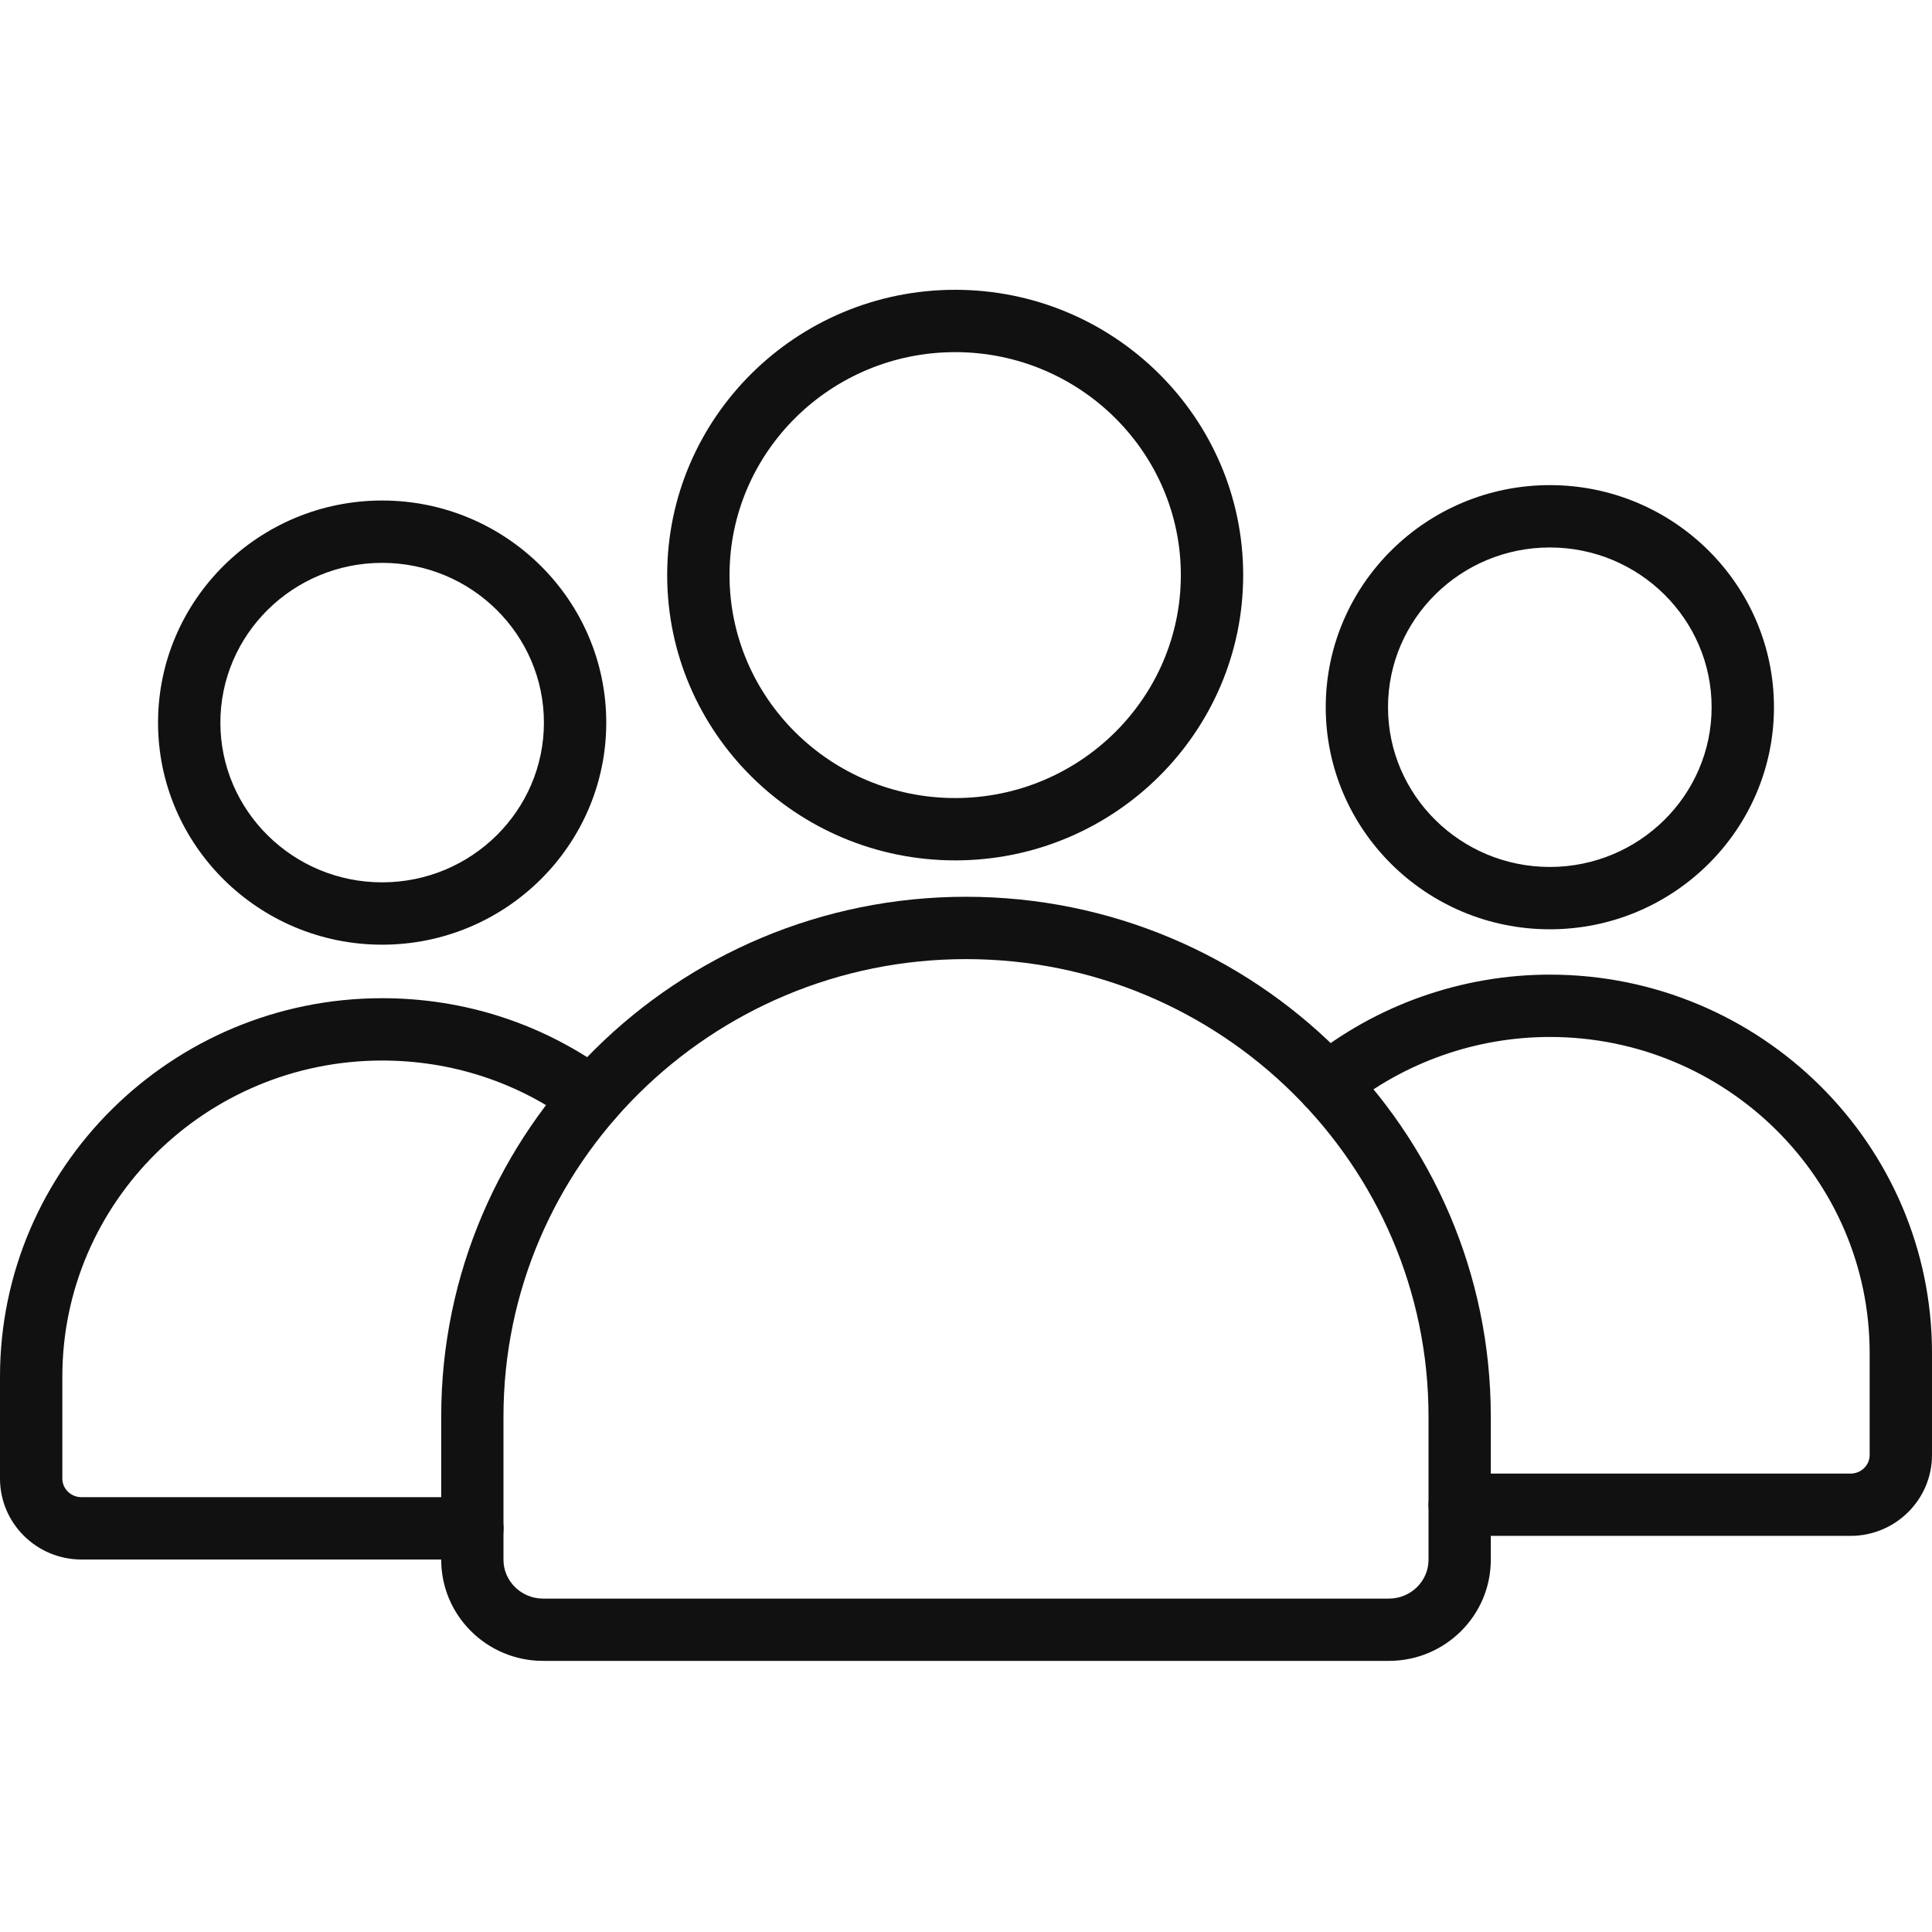 <svg width="30" height="30" viewBox="0 0 30 30" fill="none" xmlns="http://www.w3.org/2000/svg">
<path d="M5.934 14.669C4.015 14.669 2.454 13.122 2.454 11.221C2.454 9.319 4.015 7.772 5.934 7.772C7.853 7.772 9.414 9.319 9.414 11.221C9.414 13.122 7.853 14.669 5.934 14.669ZM5.934 8.74C4.549 8.74 3.422 9.853 3.422 11.221C3.422 12.588 4.549 13.701 5.934 13.701C7.32 13.701 8.446 12.588 8.446 11.221C8.446 9.853 7.32 8.74 5.934 8.74ZM7.334 24.216H1.265C0.567 24.216 0 23.652 0 22.959V21.376C0 18.136 2.662 15.5 5.934 15.5C7.221 15.5 8.446 15.901 9.476 16.661C9.579 16.737 9.648 16.851 9.667 16.978C9.686 17.105 9.654 17.235 9.578 17.338C9.502 17.441 9.388 17.51 9.261 17.529C9.134 17.548 9.005 17.516 8.901 17.44C8.039 16.804 7.013 16.468 5.934 16.468C3.196 16.468 0.968 18.67 0.968 21.376V22.959C0.968 23.118 1.101 23.248 1.265 23.248H7.335C7.602 23.248 7.819 23.465 7.819 23.732C7.819 23.999 7.602 24.216 7.334 24.216V24.216ZM28.735 23.849H22.666C22.399 23.849 22.182 23.633 22.182 23.366C22.182 23.099 22.399 22.882 22.666 22.882H28.735C28.899 22.882 29.032 22.752 29.032 22.593V21.01C29.032 18.303 26.805 16.102 24.066 16.102C22.922 16.102 21.806 16.495 20.922 17.211C20.714 17.379 20.41 17.347 20.241 17.139C20.073 16.932 20.105 16.627 20.313 16.459C21.369 15.604 22.701 15.134 24.066 15.134C27.338 15.134 30 17.77 30 21.01V22.593C30 23.286 29.433 23.849 28.735 23.849ZM24.066 14.43C22.147 14.43 20.586 12.883 20.586 10.982C20.586 9.08 22.147 7.533 24.066 7.533C25.985 7.533 27.546 9.08 27.546 10.982C27.546 12.883 25.985 14.43 24.066 14.43ZM24.066 8.501C22.68 8.501 21.553 9.614 21.553 10.982C21.553 12.349 22.68 13.462 24.066 13.462C25.451 13.462 26.578 12.349 26.578 10.982C26.578 9.614 25.451 8.501 24.066 8.501Z" fill="#111111"/>
<path d="M21.567 25.79H8.433C7.56 25.79 6.851 25.086 6.851 24.22V21.994C6.851 17.545 10.506 13.925 15 13.925C19.494 13.925 23.149 17.545 23.149 21.994V24.22C23.149 25.086 22.44 25.79 21.567 25.79ZM15 14.893C11.04 14.893 7.818 18.079 7.818 21.994V24.22C7.818 24.552 8.094 24.823 8.433 24.823H21.567C21.906 24.823 22.182 24.552 22.182 24.22V21.994C22.182 18.079 18.96 14.893 15 14.893ZM14.832 13.36C12.366 13.36 10.36 11.373 10.36 8.93C10.36 6.487 12.366 4.5 14.832 4.5C17.298 4.5 19.304 6.487 19.304 8.93C19.304 11.373 17.298 13.36 14.832 13.36H14.832ZM14.832 5.468C12.9 5.468 11.328 7.021 11.328 8.93C11.328 10.839 12.9 12.392 14.832 12.392C16.764 12.392 18.336 10.839 18.336 8.93C18.336 7.021 16.764 5.468 14.832 5.468H14.832Z" fill="#111111"/>
</svg>
